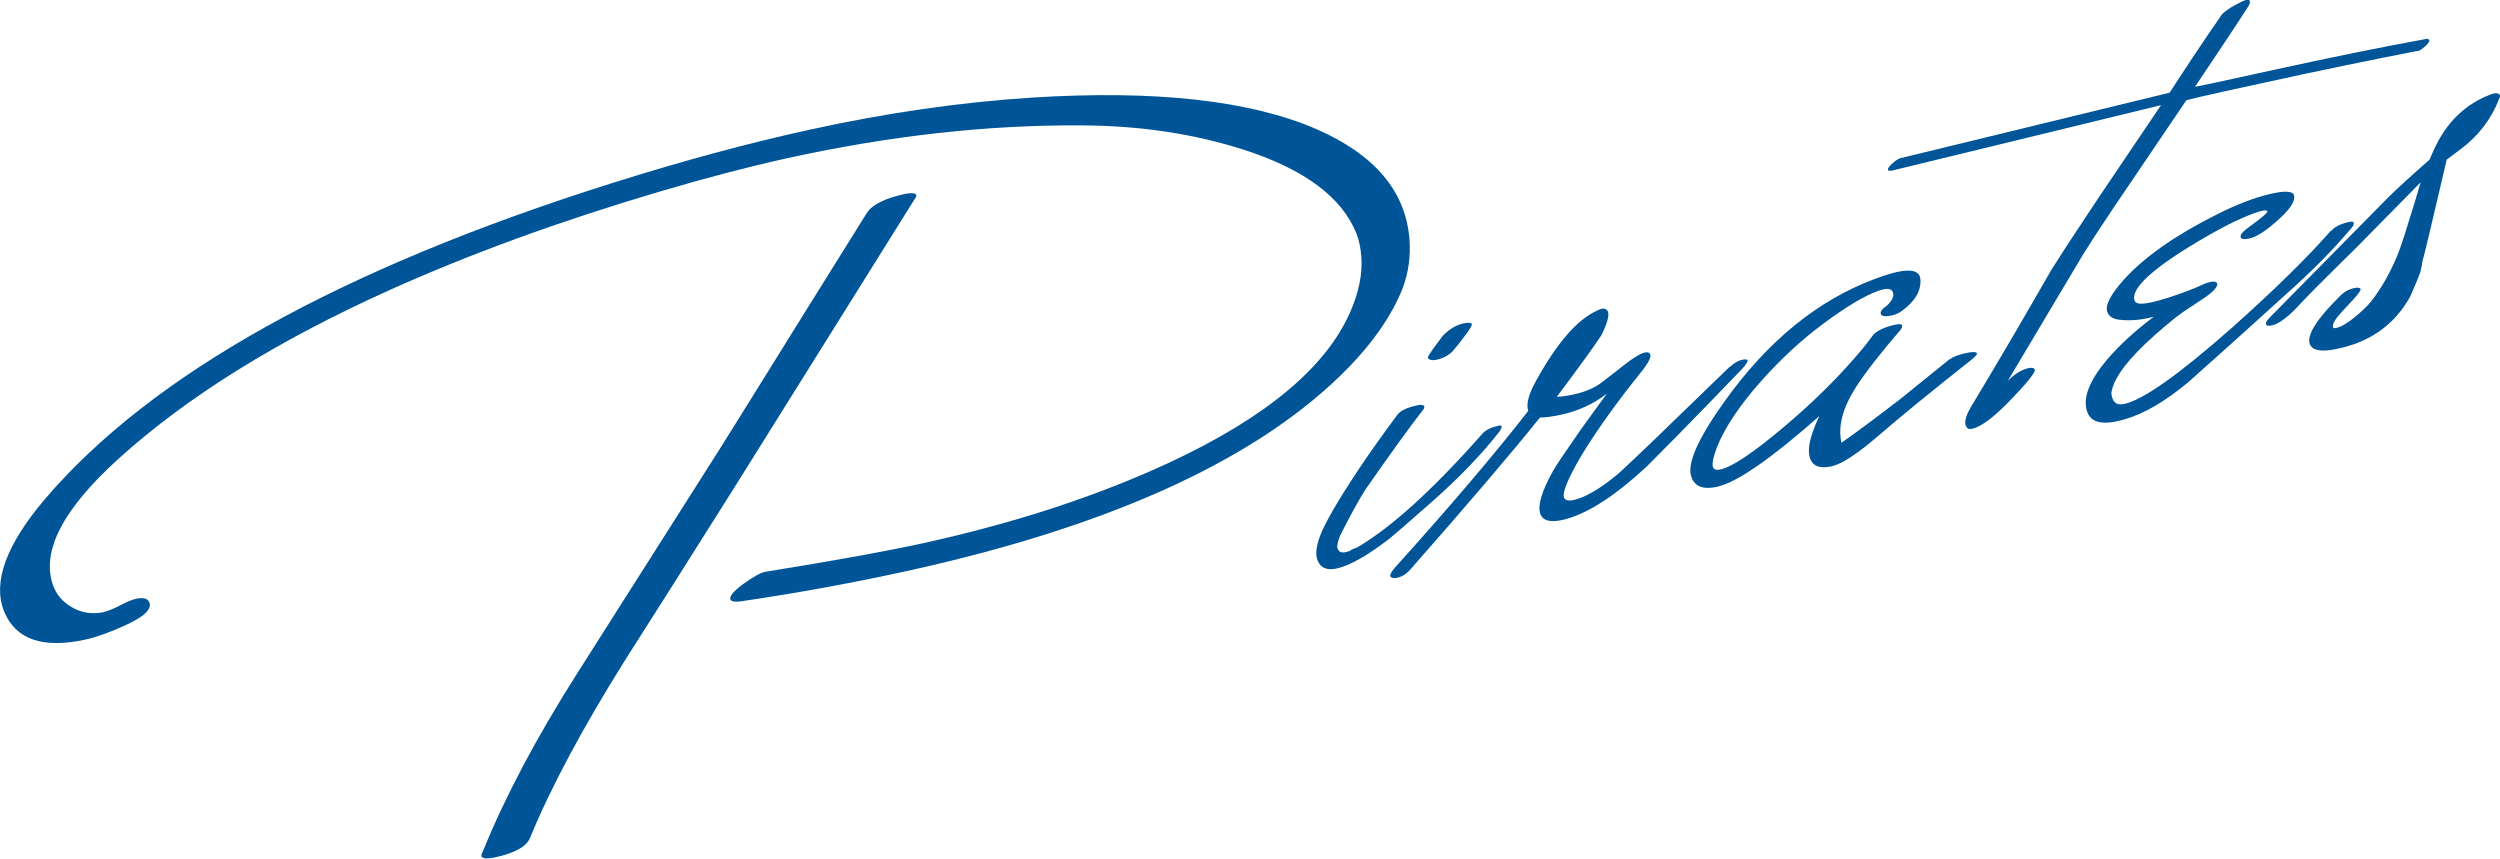 <?xml version="1.0" encoding="UTF-8"?><svg id="_イヤー_1" xmlns="http://www.w3.org/2000/svg" viewBox="0 0 214.46 73.65"><defs><style>.cls-1{fill:#059;}</style></defs><path class="cls-1" d="M8.95,52.48c.35-.08,.81-.26,1.38-.56,.57-.3,1.01-.48,1.32-.55,.61-.13,.99-.05,1.15,.27,.27,.6-.43,1.27-2.1,2.02-1.32,.6-2.44,1-3.35,1.2-3.69,.81-6.03,0-7.01-2.44-.98-2.48,.18-5.67,3.5-9.59,9.16-10.74,25.38-19.78,48.66-27.12,5.99-1.89,11.64-3.42,16.94-4.58,6.6-1.45,12.98-2.37,19.13-2.76,10.55-.66,18.67,.24,24.39,2.72,4.98,2.18,7.63,5.32,7.95,9.45,.11,1.47-.09,2.88-.6,4.23-.89,2.23-2.42,4.47-4.59,6.72-7.57,7.78-20.22,13.61-37.94,17.5-4.56,1-9.29,1.87-14.18,2.59-.52,.08-.84,.03-.94-.14-.11-.28,.27-.74,1.15-1.38,.88-.63,1.52-.98,1.91-1.02,5.89-.95,10.37-1.76,13.46-2.44,7.95-1.75,15.03-4.07,21.26-6.98,8.18-3.83,13.31-8.11,15.38-12.84,.75-1.7,1.07-3.29,.96-4.77-.06-.76-.2-1.42-.42-1.98-1.25-3.11-4.46-5.5-9.62-7.17-4.26-1.37-8.86-2.07-13.81-2.1-8.09-.07-16.58,.87-25.48,2.83-3.17,.7-6.81,1.65-10.91,2.86-8.55,2.53-16.24,5.34-23.07,8.41-9.69,4.36-17.47,9.2-23.33,14.52-4.75,4.31-6.61,7.91-5.6,10.8,.28,.82,.84,1.47,1.67,1.94,.83,.47,1.75,.6,2.75,.38ZM74.36,18.28c.43-.71,1.52-1.26,3.25-1.64,.52-.11,.85-.09,1,.07,0,.11-.03,.22-.11,.31l-15.34,24.54c-.39,.63-2.22,3.53-5.49,8.7l-3.96,6.23c-3.7,5.89-6.44,11.01-8.23,15.36-.3,.76-1.29,1.32-2.98,1.69-.7,.15-1.09,.12-1.2-.08-.01-.15,.02-.27,.1-.37,1.89-4.68,4.61-9.82,8.16-15.4l12.18-19.17c.79-1.25,3.28-5.26,7.49-12.03l5.13-8.22Z"/><path class="cls-1" d="M127.15,37.22c.28-.32,.73-.55,1.35-.69,.21-.05,.32-.03,.32,.05,0,.1-.06,.25-.19,.44-1.51,1.94-3.42,3.92-5.71,5.95-2.07,1.82-3.33,2.92-3.78,3.28-1.88,1.44-3.38,2.28-4.48,2.52-.83,.18-1.38-.05-1.64-.71-.19-.48-.12-1.17,.21-2.06,.4-1.09,1.47-2.94,3.2-5.56,.92-1.39,2.07-3.01,3.44-4.86,.25-.34,.8-.61,1.66-.8,.36-.08,.57-.06,.64,.06,.04,.1-.01,.23-.15,.39-1.16,1.49-2.78,3.74-4.88,6.75-.57,.89-1.3,2.22-2.19,3.99-.23,.58-.29,.96-.18,1.15,.11,.24,.34,.32,.7,.24,.21-.05,.35-.1,.44-.18-.09,.02,.09-.06,.53-.23,2.89-1.69,6.47-4.93,10.72-9.74Zm-.9-9.43c.07,.09-.16,.47-.68,1.14-.22,.31-.55,.73-.99,1.24-.31,.3-.7,.52-1.17,.65-.44,.12-.75,.1-.91-.08,0-.03,0-.09,.03-.2,.24-.39,.65-.97,1.23-1.73,.62-.63,1.27-1,1.96-1.1,.3-.04,.48-.01,.55,.08Z"/><path class="cls-1" d="M148.38,31.49c.37-.34,.73-.56,1.08-.63,.27-.06,.42-.04,.46,.06,0,.13-.15,.38-.49,.74-2.24,2.33-4.09,4.24-5.55,5.72l-2.65,2.67c-2.6,2.41-4.87,3.9-6.82,4.46-1.24,.35-1.99,.23-2.25-.37-.29-.7,.06-1.95,1.07-3.75,.29-.51,1.09-1.7,2.4-3.57,.49-.69,1.23-1.7,2.21-3.05-1.14,.88-2.44,1.48-3.9,1.8-.71,.16-1.33,.24-1.84,.25-2.46,3.07-6.17,7.42-11.15,13.07-.31,.36-.68,.58-1.13,.68-.27,.06-.45,.02-.55-.12-.04-.15,.08-.39,.35-.71,4.76-5.28,8.59-9.78,11.48-13.49-.2-.59,.04-1.47,.7-2.64,1.78-3.21,3.5-5.19,5.17-5.95,.2-.1,.34-.15,.4-.17,.27-.06,.46,.02,.56,.23,.14,.31-.04,1-.57,2.06-.65,.98-1.92,2.74-3.81,5.26,.51-.03,.97-.1,1.39-.19,1.07-.23,1.92-.6,2.54-1.11,.4-.3,1.01-.77,1.82-1.41,.81-.64,1.41-1,1.8-1.09,.24-.05,.39,0,.46,.14,.11,.24-.15,.76-.79,1.55l-1.28,1.62c-1.92,2.53-3.35,4.63-4.28,6.31-.82,1.5-1.17,2.43-1.05,2.8,.11,.32,.53,.36,1.23,.12,.94-.31,2.08-1.02,3.42-2.13,.28-.25,1.23-1.14,2.83-2.67l6.71-6.49Z"/><path class="cls-1" d="M167.28,30.82c.25-.21,.71-.39,1.36-.53,.47-.1,.78-.12,.9-.04,.13,.08,0,.28-.41,.6-3.48,2.75-6.13,4.92-7.96,6.5-1.83,1.58-3.17,2.46-4.04,2.65-1.22,.27-1.87-.12-1.95-1.18-.05-.72,.24-1.76,.89-3.13-4.16,3.68-7.09,5.7-8.78,6.07-1.19,.26-1.92-.02-2.2-.86-.39-1.1,.54-3.22,2.78-6.37,3.74-5.27,8.09-8.81,13.06-10.64,.71-.26,1.29-.44,1.77-.55,1.31-.29,1.99-.08,2.04,.62,.07,.96-.43,1.85-1.52,2.66-.29,.22-.59,.37-.92,.44-.56,.12-.89,.08-.96-.14-.05-.2,.13-.44,.54-.71,.45-.44,.62-.82,.5-1.14-.12-.34-.54-.38-1.28-.11-1.15,.41-2.71,1.34-4.68,2.8-1.86,1.38-3.64,3.02-5.33,4.92-1.86,2.09-3.14,4-3.82,5.73-.3,.8-.41,1.35-.33,1.65,.08,.22,.29,.29,.65,.21,1.01-.22,2.81-1.43,5.41-3.62,2.6-2.19,4.82-4.4,6.68-6.62,.33-.39,.68-.83,1.03-1.33,.39-.38,1.02-.66,1.88-.85,.33-.07,.53-.05,.59,.06,0,.13-.04,.26-.15,.39-1.72,2-2.99,3.63-3.8,4.88-1.16,1.8-1.58,3.4-1.26,4.8,1.15-.8,2.82-2.04,5.02-3.73l4.27-3.45Z"/><path class="cls-1" d="M208.24,3.33l.14,.08c.07,.11-.05,.3-.36,.58-.31,.28-.54,.41-.7,.39-3.87,.75-8.25,1.65-13.12,2.72l-3.3,.72c-1.49,.33-2.6,.58-3.34,.77l-6.35,9.38c-1.19,1.78-2.03,3.07-2.51,3.85l-6.47,10.86c.59-.6,1.18-.97,1.77-1.1,.3-.06,.48-.03,.55,.11,.11,.21-.64,1.14-2.23,2.78-1.35,1.38-2.39,2.14-3.13,2.31-.21,.05-.36,.01-.46-.1-.27-.31-.16-.89,.32-1.73,2.25-3.73,4.56-7.67,6.94-11.83,.73-1.16,1.81-2.82,3.25-4.98l.89-1.34c1.06-1.57,2.81-4.17,5.25-7.78l-23.14,5.63-.27-.02c-.07-.11,.04-.31,.34-.59,.3-.27,.53-.43,.71-.47l23.1-5.62c1.3-2.02,2.75-4.2,4.35-6.52,.16-.3,.62-.65,1.37-1.05,.41-.22,.68-.35,.83-.38,.21-.05,.32-.02,.32,.09,.04,.1,0,.24-.1,.42-.84,1.32-2.37,3.62-4.59,6.93,.77-.14,1.9-.38,3.39-.71l3.34-.73c4.84-1.06,9.25-1.96,13.21-2.68Z"/><path class="cls-1" d="M199.98,19.81c.3-.36,.81-.61,1.53-.77,.24-.05,.38-.03,.41,.07,0,.13-.04,.26-.15,.39-1.41,1.68-3.05,3.37-4.92,5.07l-5.3,4.79c-1.25,1.12-2.53,2.27-3.86,3.45-1.99,1.65-3.81,2.71-5.47,3.17-1.8,.53-2.86,.3-3.18-.68-.39-1.15,.18-2.63,1.7-4.44,1.08-1.26,2.42-2.49,4.02-3.69-1.01,.27-1.95,.36-2.84,.27-.61-.05-.99-.27-1.14-.66-.22-.56,.25-1.49,1.42-2.8,1.76-1.94,4.41-3.8,7.96-5.58,1.66-.84,3.16-1.42,4.49-1.74,1.31-.31,2.02-.29,2.14,.08,.12,.45-.25,1.08-1.12,1.9-1.13,1.06-2.03,1.67-2.72,1.82-.45,.1-.69,.06-.73-.11-.08-.19,.16-.48,.7-.87,1.09-.79,1.61-1.23,1.58-1.33,0-.13-.22-.14-.64-.02-1.21,.37-2.73,1.09-4.55,2.14-4.49,2.59-6.55,4.43-6.2,5.51,.08,.19,.26,.28,.56,.27,.51,0,1.29-.18,2.32-.51,1.27-.41,2.31-.81,3.13-1.2,.12-.05,.29-.1,.53-.16,.27-.06,.45-.02,.55,.12,.08,.27-.29,.7-1.13,1.27-.6,.4-1.18,.78-1.73,1.15-.55,.37-1.36,1.03-2.43,1.97-2.35,2.07-3.61,3.74-3.79,5.02,.06,.78,.43,1.09,1.12,.94,1.63-.36,4.74-2.57,9.33-6.63,3.56-3.18,6.36-5.92,8.39-8.24Z"/><path class="cls-1" d="M213.77,8.06c.27-.08,.46-.08,.59,0,.13,.09,.14,.23,.03,.41-.68,1.75-1.78,3.19-3.3,4.32l-1.2,.9-1.33,5.66c-.36,1.55-.62,2.58-.76,3.09-.02,.19-.07,.48-.16,.86-.17,.49-.47,1.2-.88,2.13-1.35,2.45-3.5,3.97-6.45,4.53-1.22,.24-1.94,.1-2.16-.43-.3-.77,.59-2.18,2.67-4.22,.31-.3,.69-.51,1.13-.6,.3-.06,.48-.04,.55,.08,.04,.1-.18,.41-.65,.93l-.88,.94c-.64,.69-.92,1.16-.84,1.41,0,.08,.1,.1,.28,.06,.42-.09,.94-.39,1.56-.9,.63-.51,1.1-.97,1.44-1.38,.91-1.17,1.68-2.54,2.31-4.1,.28-.72,.74-2.15,1.39-4.29l.54-1.82-5.55,5.64c-.87,.85-2.07,2.03-3.58,3.55-.56,.57-1.12,1.15-1.68,1.75-.79,.78-1.43,1.22-1.94,1.33-.3,.07-.46,.04-.5-.09-.07-.12,.06-.34,.4-.68l9.59-9.72c.64-.67,1.63-1.6,2.96-2.78l1.06-.94,.35-.79c1.08-2.42,2.76-4.04,5.02-4.85Z"/></svg>